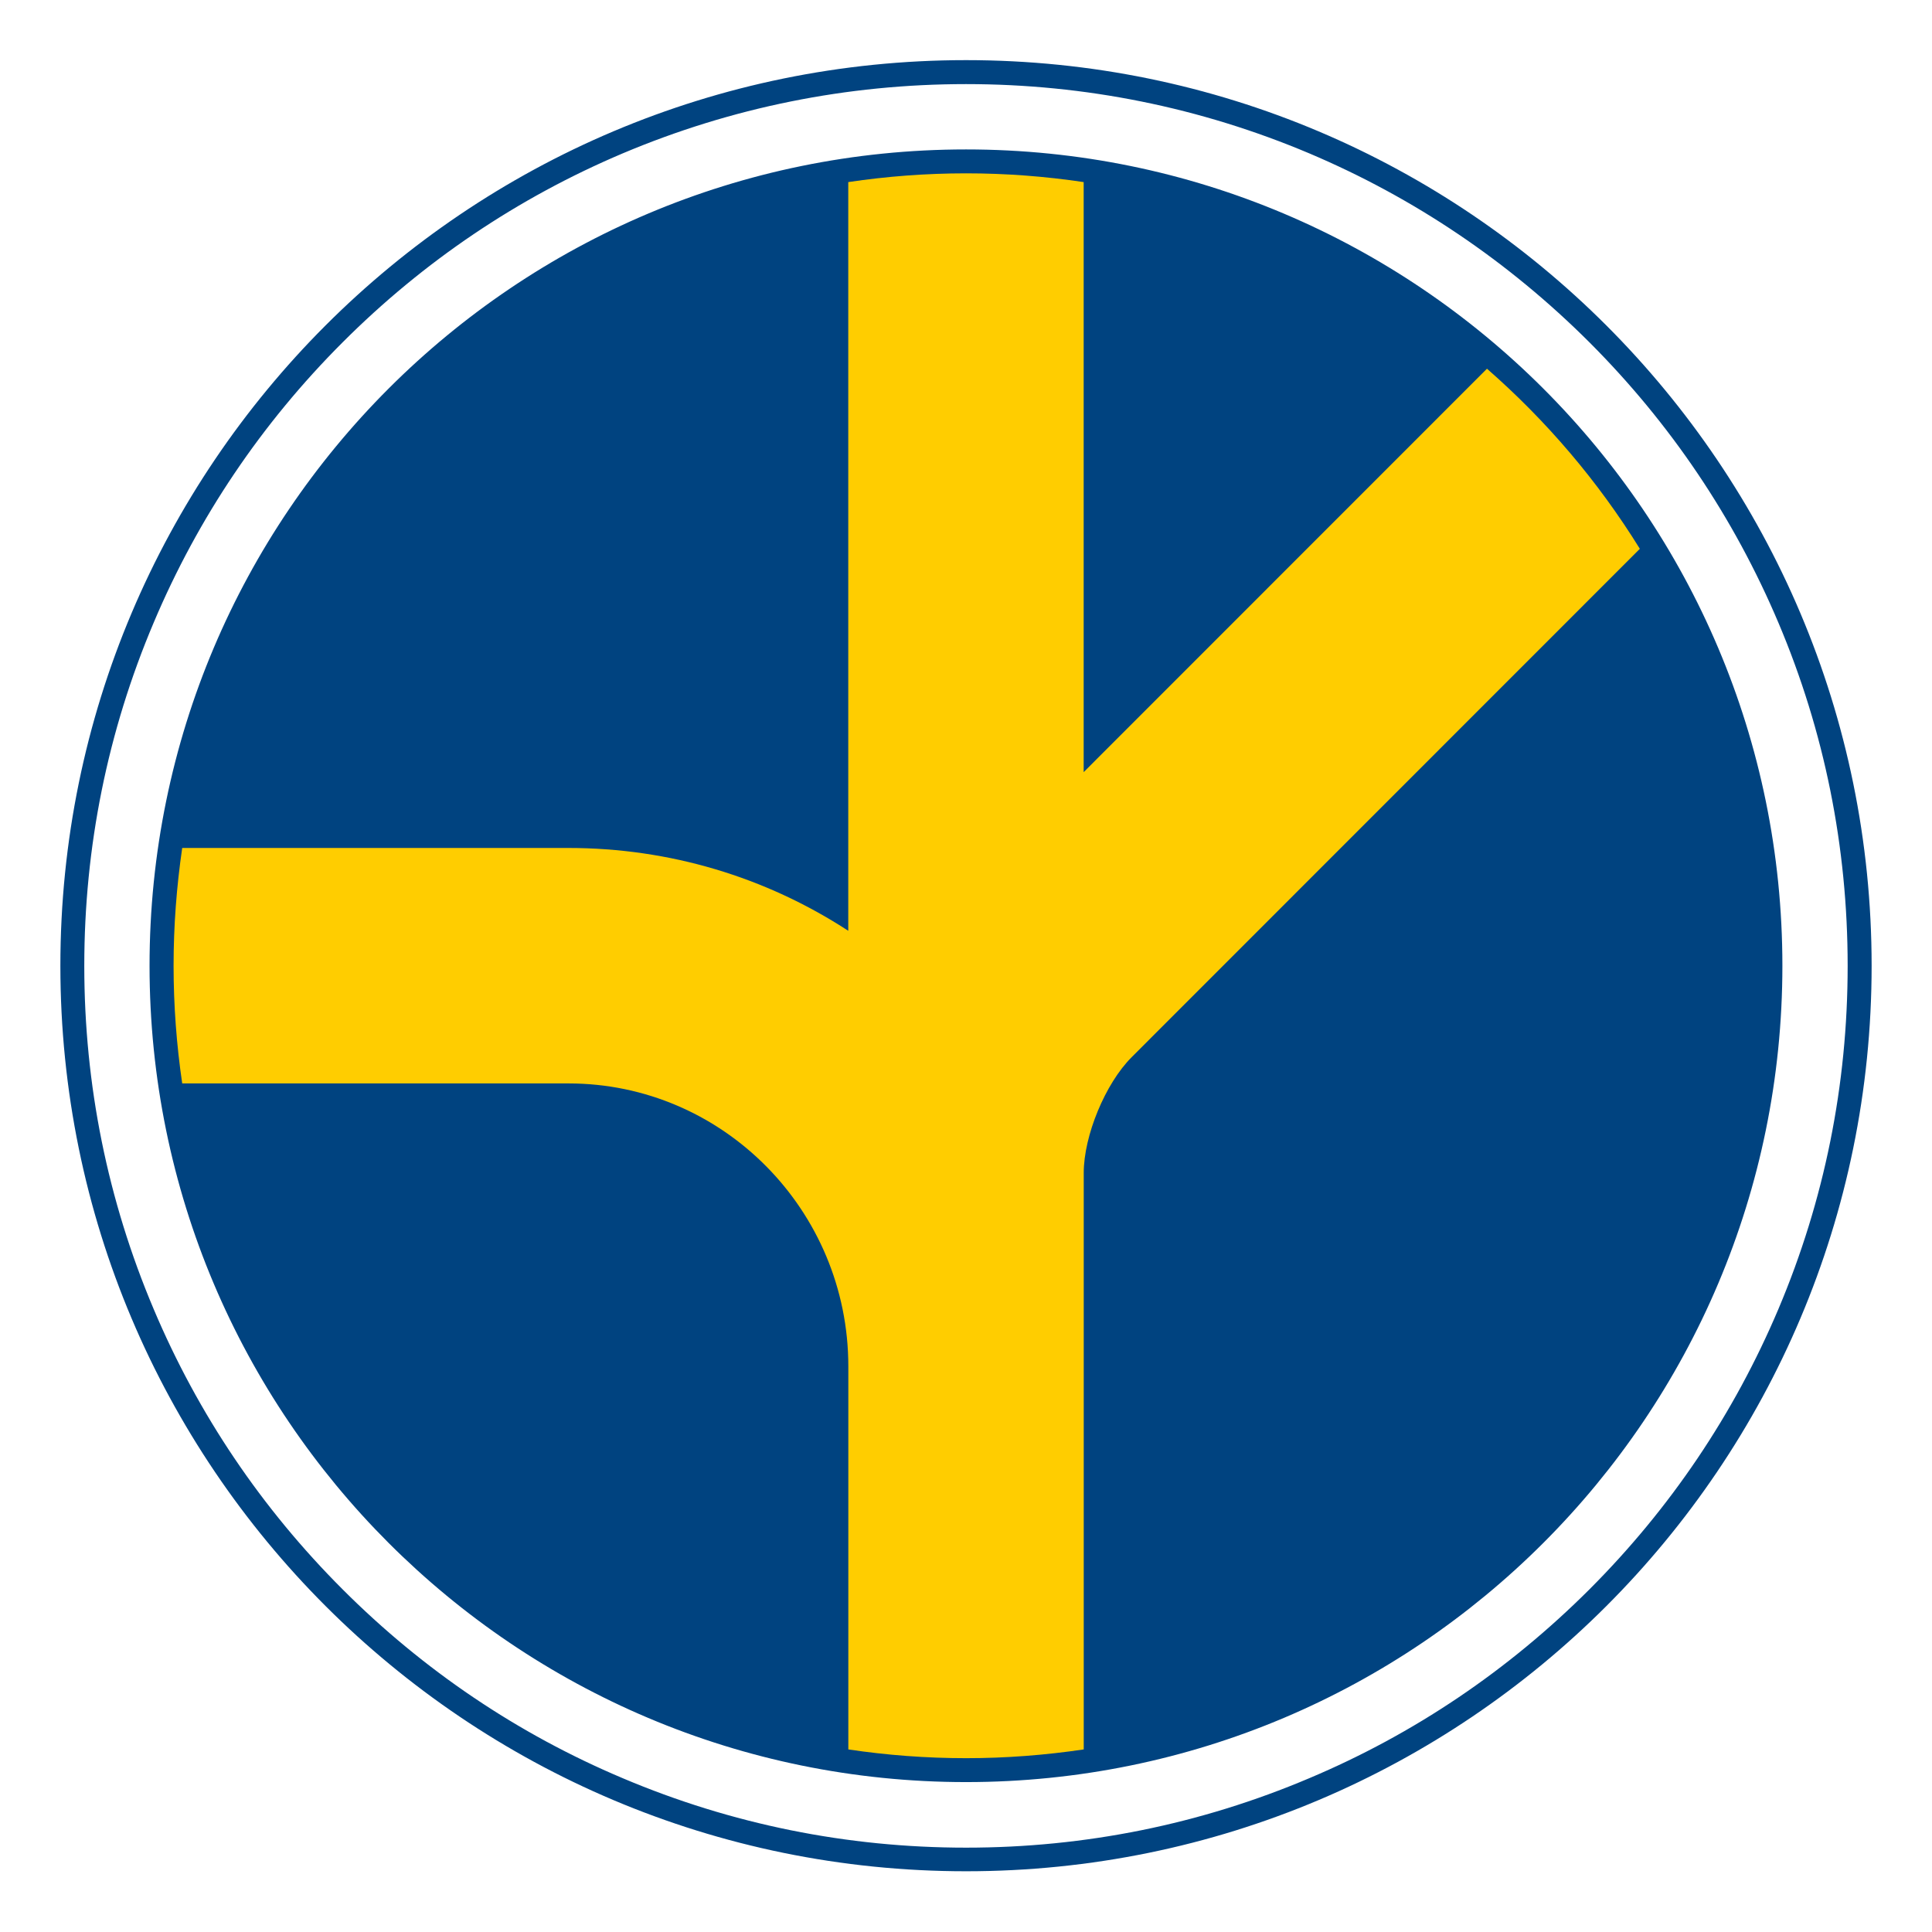 <?xml version="1.0" encoding="UTF-8"?><svg id="a" xmlns="http://www.w3.org/2000/svg" width="32" height="32" viewBox="0 0 32 32"><defs><style>.b{fill:#ffcd00;}.b,.c{stroke-width:0px;}.c{fill:#004380;}</style></defs><path class="c" d="M16.001,2.475c-7.471,0-13.524,6.053-13.524,13.521s6.054,13.521,13.524,13.521c7.467,0,13.521-6.054,13.521-13.521S23.468,2.475,16.001,2.475M16.001.996C7.715.996 1,7.711 1,15.996s6.715,14.998,15.001,14.998,14.999-6.717,14.999-14.998S24.284.996,16.001.996M16.001,1.393c1.97,0,3.883.387,5.684,1.147,1.737.736,3.298,1.789,4.642,3.131,1.341,1.342,2.392,2.902,3.129,4.643.762,1.799,1.147,3.711,1.147,5.684,0,1.971-.385,3.883-1.147,5.684-.737,1.74-1.788,3.3-3.129,4.642-1.344,1.342-2.904,2.396-4.642,3.129-1.801.763-3.714,1.15-5.684,1.15-1.972,0-3.886-.388-5.686-1.15-1.738-.733-3.3-1.787-4.641-3.129-1.342-1.342-2.394-2.901-3.129-4.642-.762-1.801-1.149-3.713-1.149-5.684,0-1.973.387-3.885,1.149-5.684.735-1.74,1.787-3.301,3.129-4.643,1.341-1.342,2.902-2.395,4.641-3.131,1.801-.76,3.715-1.147,5.686-1.147"/><path class="b" d="M24.629,6.107l-6.68,6.682V3.016c-.636-.095-1.286-.145-1.948-.145-.663,0-1.316.05-1.951.145v12.401c-1.368-.892-2.965-1.372-4.634-1.372H3.018c-.093.639-.143,1.288-.143,1.951,0,.662.05,1.315.143,1.949h6.399c2.555,0,4.634,2.102,4.634,4.686v6.345c.635.095,1.288.145,1.951.145.662,0,1.312-.051,1.948-.145v-9.548c0-.617.357-1.482.795-1.919l8.416-8.419c-.691-1.117-1.546-2.121-2.531-2.982"/></svg>
